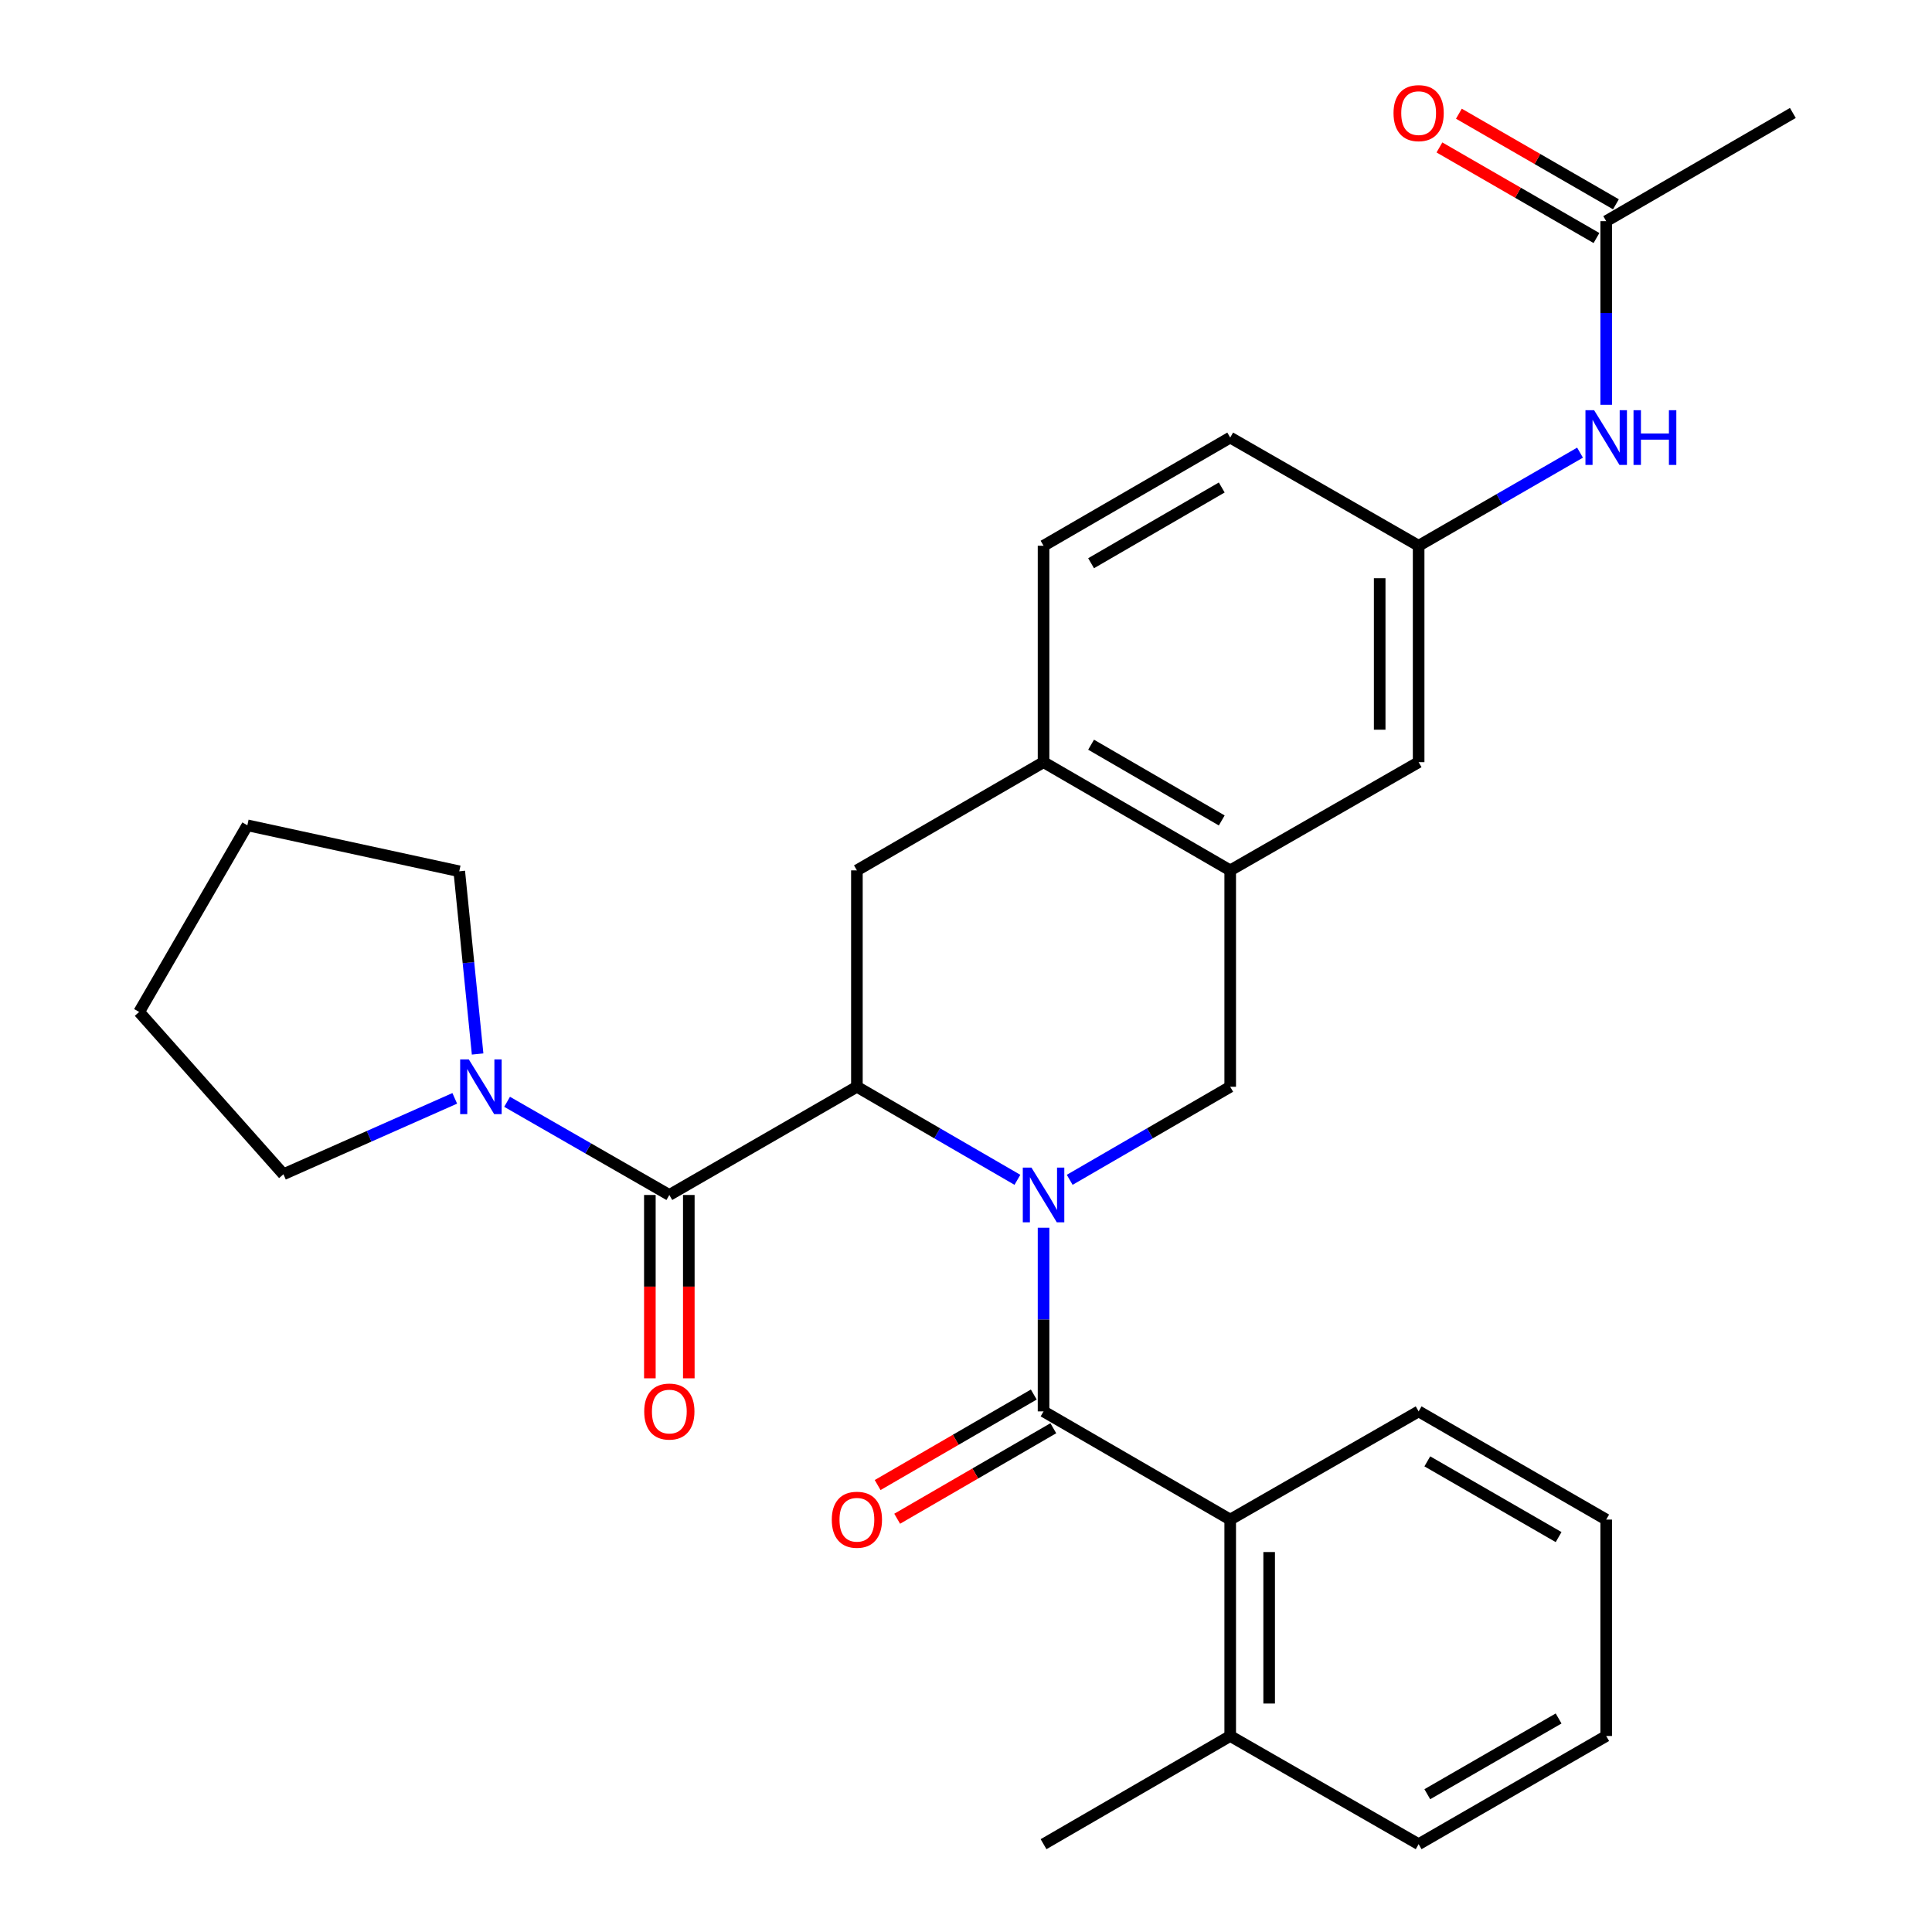 <?xml version='1.0' encoding='iso-8859-1'?>
<svg version='1.1' baseProfile='full'
              xmlns='http://www.w3.org/2000/svg'
                      xmlns:rdkit='http://www.rdkit.org/xml'
                      xmlns:xlink='http://www.w3.org/1999/xlink'
                  xml:space='preserve'
width='1000px' height='1000px' viewBox='0 0 1000 1000'>
<!-- END OF HEADER -->
<rect style='opacity:1.0;fill:#FFFFFF;stroke:none' width='1000' height='1000' x='0' y='0'> </rect>
<path class='bond-0' d='M 526.609,610.675 L 485.069,586.592' style='fill:none;fill-rule:evenodd;stroke:#0000FF;stroke-width:6px;stroke-linecap:butt;stroke-linejoin:miter;stroke-opacity:1' />
<path class='bond-0' d='M 485.069,586.592 L 443.529,562.508' style='fill:none;fill-rule:evenodd;stroke:#000000;stroke-width:6px;stroke-linecap:butt;stroke-linejoin:miter;stroke-opacity:1' />
<path class='bond-1' d='M 540.141,635.48 L 540.141,683.006' style='fill:none;fill-rule:evenodd;stroke:#0000FF;stroke-width:6px;stroke-linecap:butt;stroke-linejoin:miter;stroke-opacity:1' />
<path class='bond-1' d='M 540.141,683.006 L 540.141,730.532' style='fill:none;fill-rule:evenodd;stroke:#000000;stroke-width:6px;stroke-linecap:butt;stroke-linejoin:miter;stroke-opacity:1' />
<path class='bond-3' d='M 553.673,610.675 L 595.213,586.592' style='fill:none;fill-rule:evenodd;stroke:#0000FF;stroke-width:6px;stroke-linecap:butt;stroke-linejoin:miter;stroke-opacity:1' />
<path class='bond-3' d='M 595.213,586.592 L 636.753,562.508' style='fill:none;fill-rule:evenodd;stroke:#000000;stroke-width:6px;stroke-linecap:butt;stroke-linejoin:miter;stroke-opacity:1' />
<path class='bond-2' d='M 443.529,562.508 L 346.447,618.52' style='fill:none;fill-rule:evenodd;stroke:#000000;stroke-width:6px;stroke-linecap:butt;stroke-linejoin:miter;stroke-opacity:1' />
<path class='bond-4' d='M 443.529,562.508 L 443.529,450.507' style='fill:none;fill-rule:evenodd;stroke:#000000;stroke-width:6px;stroke-linecap:butt;stroke-linejoin:miter;stroke-opacity:1' />
<path class='bond-6' d='M 540.141,730.532 L 636.753,786.533' style='fill:none;fill-rule:evenodd;stroke:#000000;stroke-width:6px;stroke-linecap:butt;stroke-linejoin:miter;stroke-opacity:1' />
<path class='bond-10' d='M 535.086,721.811 L 494.676,745.235' style='fill:none;fill-rule:evenodd;stroke:#000000;stroke-width:6px;stroke-linecap:butt;stroke-linejoin:miter;stroke-opacity:1' />
<path class='bond-10' d='M 494.676,745.235 L 454.266,768.658' style='fill:none;fill-rule:evenodd;stroke:#FF0000;stroke-width:6px;stroke-linecap:butt;stroke-linejoin:miter;stroke-opacity:1' />
<path class='bond-10' d='M 545.196,739.253 L 504.786,762.677' style='fill:none;fill-rule:evenodd;stroke:#000000;stroke-width:6px;stroke-linecap:butt;stroke-linejoin:miter;stroke-opacity:1' />
<path class='bond-10' d='M 504.786,762.677 L 464.376,786.1' style='fill:none;fill-rule:evenodd;stroke:#FF0000;stroke-width:6px;stroke-linecap:butt;stroke-linejoin:miter;stroke-opacity:1' />
<path class='bond-5' d='M 346.447,618.52 L 304.457,594.406' style='fill:none;fill-rule:evenodd;stroke:#000000;stroke-width:6px;stroke-linecap:butt;stroke-linejoin:miter;stroke-opacity:1' />
<path class='bond-5' d='M 304.457,594.406 L 262.468,570.291' style='fill:none;fill-rule:evenodd;stroke:#0000FF;stroke-width:6px;stroke-linecap:butt;stroke-linejoin:miter;stroke-opacity:1' />
<path class='bond-12' d='M 336.367,618.52 L 336.367,665.966' style='fill:none;fill-rule:evenodd;stroke:#000000;stroke-width:6px;stroke-linecap:butt;stroke-linejoin:miter;stroke-opacity:1' />
<path class='bond-12' d='M 336.367,665.966 L 336.367,713.412' style='fill:none;fill-rule:evenodd;stroke:#FF0000;stroke-width:6px;stroke-linecap:butt;stroke-linejoin:miter;stroke-opacity:1' />
<path class='bond-12' d='M 356.527,618.52 L 356.527,665.966' style='fill:none;fill-rule:evenodd;stroke:#000000;stroke-width:6px;stroke-linecap:butt;stroke-linejoin:miter;stroke-opacity:1' />
<path class='bond-12' d='M 356.527,665.966 L 356.527,713.412' style='fill:none;fill-rule:evenodd;stroke:#FF0000;stroke-width:6px;stroke-linecap:butt;stroke-linejoin:miter;stroke-opacity:1' />
<path class='bond-7' d='M 636.753,562.508 L 636.753,450.507' style='fill:none;fill-rule:evenodd;stroke:#000000;stroke-width:6px;stroke-linecap:butt;stroke-linejoin:miter;stroke-opacity:1' />
<path class='bond-29' d='M 443.529,450.507 L 540.141,394.496' style='fill:none;fill-rule:evenodd;stroke:#000000;stroke-width:6px;stroke-linecap:butt;stroke-linejoin:miter;stroke-opacity:1' />
<path class='bond-19' d='M 235.381,568.504 L 191.043,588.147' style='fill:none;fill-rule:evenodd;stroke:#0000FF;stroke-width:6px;stroke-linecap:butt;stroke-linejoin:miter;stroke-opacity:1' />
<path class='bond-19' d='M 191.043,588.147 L 146.704,607.79' style='fill:none;fill-rule:evenodd;stroke:#000000;stroke-width:6px;stroke-linecap:butt;stroke-linejoin:miter;stroke-opacity:1' />
<path class='bond-20' d='M 247.213,545.546 L 242.464,498.262' style='fill:none;fill-rule:evenodd;stroke:#0000FF;stroke-width:6px;stroke-linecap:butt;stroke-linejoin:miter;stroke-opacity:1' />
<path class='bond-20' d='M 242.464,498.262 L 237.716,450.978' style='fill:none;fill-rule:evenodd;stroke:#000000;stroke-width:6px;stroke-linecap:butt;stroke-linejoin:miter;stroke-opacity:1' />
<path class='bond-15' d='M 636.753,786.533 L 636.753,898.545' style='fill:none;fill-rule:evenodd;stroke:#000000;stroke-width:6px;stroke-linecap:butt;stroke-linejoin:miter;stroke-opacity:1' />
<path class='bond-15' d='M 656.913,803.335 L 656.913,881.743' style='fill:none;fill-rule:evenodd;stroke:#000000;stroke-width:6px;stroke-linecap:butt;stroke-linejoin:miter;stroke-opacity:1' />
<path class='bond-21' d='M 636.753,786.533 L 734.284,730.532' style='fill:none;fill-rule:evenodd;stroke:#000000;stroke-width:6px;stroke-linecap:butt;stroke-linejoin:miter;stroke-opacity:1' />
<path class='bond-8' d='M 636.753,450.507 L 540.141,394.496' style='fill:none;fill-rule:evenodd;stroke:#000000;stroke-width:6px;stroke-linecap:butt;stroke-linejoin:miter;stroke-opacity:1' />
<path class='bond-8' d='M 632.373,424.664 L 564.745,385.456' style='fill:none;fill-rule:evenodd;stroke:#000000;stroke-width:6px;stroke-linecap:butt;stroke-linejoin:miter;stroke-opacity:1' />
<path class='bond-13' d='M 636.753,450.507 L 734.284,394.496' style='fill:none;fill-rule:evenodd;stroke:#000000;stroke-width:6px;stroke-linecap:butt;stroke-linejoin:miter;stroke-opacity:1' />
<path class='bond-17' d='M 540.141,394.496 L 540.141,282.483' style='fill:none;fill-rule:evenodd;stroke:#000000;stroke-width:6px;stroke-linecap:butt;stroke-linejoin:miter;stroke-opacity:1' />
<path class='bond-9' d='M 831.366,114.471 L 831.366,161.997' style='fill:none;fill-rule:evenodd;stroke:#000000;stroke-width:6px;stroke-linecap:butt;stroke-linejoin:miter;stroke-opacity:1' />
<path class='bond-9' d='M 831.366,161.997 L 831.366,209.523' style='fill:none;fill-rule:evenodd;stroke:#0000FF;stroke-width:6px;stroke-linecap:butt;stroke-linejoin:miter;stroke-opacity:1' />
<path class='bond-16' d='M 836.403,105.739 L 795.763,82.296' style='fill:none;fill-rule:evenodd;stroke:#000000;stroke-width:6px;stroke-linecap:butt;stroke-linejoin:miter;stroke-opacity:1' />
<path class='bond-16' d='M 795.763,82.296 L 755.122,58.854' style='fill:none;fill-rule:evenodd;stroke:#FF0000;stroke-width:6px;stroke-linecap:butt;stroke-linejoin:miter;stroke-opacity:1' />
<path class='bond-16' d='M 826.33,123.202 L 785.689,99.76' style='fill:none;fill-rule:evenodd;stroke:#000000;stroke-width:6px;stroke-linecap:butt;stroke-linejoin:miter;stroke-opacity:1' />
<path class='bond-16' d='M 785.689,99.76 L 745.049,76.317' style='fill:none;fill-rule:evenodd;stroke:#FF0000;stroke-width:6px;stroke-linecap:butt;stroke-linejoin:miter;stroke-opacity:1' />
<path class='bond-22' d='M 831.366,114.471 L 927.978,58.47' style='fill:none;fill-rule:evenodd;stroke:#000000;stroke-width:6px;stroke-linecap:butt;stroke-linejoin:miter;stroke-opacity:1' />
<path class='bond-11' d='M 817.824,234.294 L 776.054,258.389' style='fill:none;fill-rule:evenodd;stroke:#0000FF;stroke-width:6px;stroke-linecap:butt;stroke-linejoin:miter;stroke-opacity:1' />
<path class='bond-11' d='M 776.054,258.389 L 734.284,282.483' style='fill:none;fill-rule:evenodd;stroke:#000000;stroke-width:6px;stroke-linecap:butt;stroke-linejoin:miter;stroke-opacity:1' />
<path class='bond-14' d='M 734.284,394.496 L 734.284,282.483' style='fill:none;fill-rule:evenodd;stroke:#000000;stroke-width:6px;stroke-linecap:butt;stroke-linejoin:miter;stroke-opacity:1' />
<path class='bond-14' d='M 714.124,377.694 L 714.124,299.285' style='fill:none;fill-rule:evenodd;stroke:#000000;stroke-width:6px;stroke-linecap:butt;stroke-linejoin:miter;stroke-opacity:1' />
<path class='bond-18' d='M 734.284,282.483 L 636.753,226.483' style='fill:none;fill-rule:evenodd;stroke:#000000;stroke-width:6px;stroke-linecap:butt;stroke-linejoin:miter;stroke-opacity:1' />
<path class='bond-23' d='M 636.753,898.545 L 540.141,954.545' style='fill:none;fill-rule:evenodd;stroke:#000000;stroke-width:6px;stroke-linecap:butt;stroke-linejoin:miter;stroke-opacity:1' />
<path class='bond-24' d='M 636.753,898.545 L 734.284,954.545' style='fill:none;fill-rule:evenodd;stroke:#000000;stroke-width:6px;stroke-linecap:butt;stroke-linejoin:miter;stroke-opacity:1' />
<path class='bond-30' d='M 540.141,282.483 L 636.753,226.483' style='fill:none;fill-rule:evenodd;stroke:#000000;stroke-width:6px;stroke-linecap:butt;stroke-linejoin:miter;stroke-opacity:1' />
<path class='bond-30' d='M 564.743,291.525 L 632.372,252.325' style='fill:none;fill-rule:evenodd;stroke:#000000;stroke-width:6px;stroke-linecap:butt;stroke-linejoin:miter;stroke-opacity:1' />
<path class='bond-26' d='M 146.704,607.79 L 72.022,523.79' style='fill:none;fill-rule:evenodd;stroke:#000000;stroke-width:6px;stroke-linecap:butt;stroke-linejoin:miter;stroke-opacity:1' />
<path class='bond-25' d='M 237.716,450.978 L 128.033,427.177' style='fill:none;fill-rule:evenodd;stroke:#000000;stroke-width:6px;stroke-linecap:butt;stroke-linejoin:miter;stroke-opacity:1' />
<path class='bond-27' d='M 734.284,730.532 L 831.366,786.533' style='fill:none;fill-rule:evenodd;stroke:#000000;stroke-width:6px;stroke-linecap:butt;stroke-linejoin:miter;stroke-opacity:1' />
<path class='bond-27' d='M 738.773,756.395 L 806.731,795.596' style='fill:none;fill-rule:evenodd;stroke:#000000;stroke-width:6px;stroke-linecap:butt;stroke-linejoin:miter;stroke-opacity:1' />
<path class='bond-31' d='M 734.284,954.545 L 831.366,898.545' style='fill:none;fill-rule:evenodd;stroke:#000000;stroke-width:6px;stroke-linecap:butt;stroke-linejoin:miter;stroke-opacity:1' />
<path class='bond-31' d='M 738.773,928.682 L 806.731,889.482' style='fill:none;fill-rule:evenodd;stroke:#000000;stroke-width:6px;stroke-linecap:butt;stroke-linejoin:miter;stroke-opacity:1' />
<path class='bond-32' d='M 128.033,427.177 L 72.022,523.79' style='fill:none;fill-rule:evenodd;stroke:#000000;stroke-width:6px;stroke-linecap:butt;stroke-linejoin:miter;stroke-opacity:1' />
<path class='bond-28' d='M 831.366,786.533 L 831.366,898.545' style='fill:none;fill-rule:evenodd;stroke:#000000;stroke-width:6px;stroke-linecap:butt;stroke-linejoin:miter;stroke-opacity:1' />
<path  class='atom-0' d='M 533.881 604.36
L 543.161 619.36
Q 544.081 620.84, 545.561 623.52
Q 547.041 626.2, 547.121 626.36
L 547.121 604.36
L 550.881 604.36
L 550.881 632.68
L 547.001 632.68
L 537.041 616.28
Q 535.881 614.36, 534.641 612.16
Q 533.441 609.96, 533.081 609.28
L 533.081 632.68
L 529.401 632.68
L 529.401 604.36
L 533.881 604.36
' fill='#0000FF'/>
<path  class='atom-6' d='M 242.656 548.348
L 251.936 563.348
Q 252.856 564.828, 254.336 567.508
Q 255.816 570.188, 255.896 570.348
L 255.896 548.348
L 259.656 548.348
L 259.656 576.668
L 255.776 576.668
L 245.816 560.268
Q 244.656 558.348, 243.416 556.148
Q 242.216 553.948, 241.856 553.268
L 241.856 576.668
L 238.176 576.668
L 238.176 548.348
L 242.656 548.348
' fill='#0000FF'/>
<path  class='atom-11' d='M 430.529 786.613
Q 430.529 779.813, 433.889 776.013
Q 437.249 772.213, 443.529 772.213
Q 449.809 772.213, 453.169 776.013
Q 456.529 779.813, 456.529 786.613
Q 456.529 793.493, 453.129 797.413
Q 449.729 801.293, 443.529 801.293
Q 437.289 801.293, 433.889 797.413
Q 430.529 793.533, 430.529 786.613
M 443.529 798.093
Q 447.849 798.093, 450.169 795.213
Q 452.529 792.293, 452.529 786.613
Q 452.529 781.053, 450.169 778.253
Q 447.849 775.413, 443.529 775.413
Q 439.209 775.413, 436.849 778.213
Q 434.529 781.013, 434.529 786.613
Q 434.529 792.333, 436.849 795.213
Q 439.209 798.093, 443.529 798.093
' fill='#FF0000'/>
<path  class='atom-12' d='M 825.106 212.323
L 834.386 227.323
Q 835.306 228.803, 836.786 231.483
Q 838.266 234.163, 838.346 234.323
L 838.346 212.323
L 842.106 212.323
L 842.106 240.643
L 838.226 240.643
L 828.266 224.243
Q 827.106 222.323, 825.866 220.123
Q 824.666 217.923, 824.306 217.243
L 824.306 240.643
L 820.626 240.643
L 820.626 212.323
L 825.106 212.323
' fill='#0000FF'/>
<path  class='atom-12' d='M 845.506 212.323
L 849.346 212.323
L 849.346 224.363
L 863.826 224.363
L 863.826 212.323
L 867.666 212.323
L 867.666 240.643
L 863.826 240.643
L 863.826 227.563
L 849.346 227.563
L 849.346 240.643
L 845.506 240.643
L 845.506 212.323
' fill='#0000FF'/>
<path  class='atom-13' d='M 333.447 730.612
Q 333.447 723.812, 336.807 720.012
Q 340.167 716.212, 346.447 716.212
Q 352.727 716.212, 356.087 720.012
Q 359.447 723.812, 359.447 730.612
Q 359.447 737.492, 356.047 741.412
Q 352.647 745.292, 346.447 745.292
Q 340.207 745.292, 336.807 741.412
Q 333.447 737.532, 333.447 730.612
M 346.447 742.092
Q 350.767 742.092, 353.087 739.212
Q 355.447 736.292, 355.447 730.612
Q 355.447 725.052, 353.087 722.252
Q 350.767 719.412, 346.447 719.412
Q 342.127 719.412, 339.767 722.212
Q 337.447 725.012, 337.447 730.612
Q 337.447 736.332, 339.767 739.212
Q 342.127 742.092, 346.447 742.092
' fill='#FF0000'/>
<path  class='atom-17' d='M 721.284 58.55
Q 721.284 51.75, 724.644 47.95
Q 728.004 44.15, 734.284 44.15
Q 740.564 44.15, 743.924 47.95
Q 747.284 51.75, 747.284 58.55
Q 747.284 65.43, 743.884 69.35
Q 740.484 73.23, 734.284 73.23
Q 728.044 73.23, 724.644 69.35
Q 721.284 65.47, 721.284 58.55
M 734.284 70.03
Q 738.604 70.03, 740.924 67.15
Q 743.284 64.23, 743.284 58.55
Q 743.284 52.99, 740.924 50.19
Q 738.604 47.35, 734.284 47.35
Q 729.964 47.35, 727.604 50.15
Q 725.284 52.95, 725.284 58.55
Q 725.284 64.27, 727.604 67.15
Q 729.964 70.03, 734.284 70.03
' fill='#FF0000'/>
</svg>
